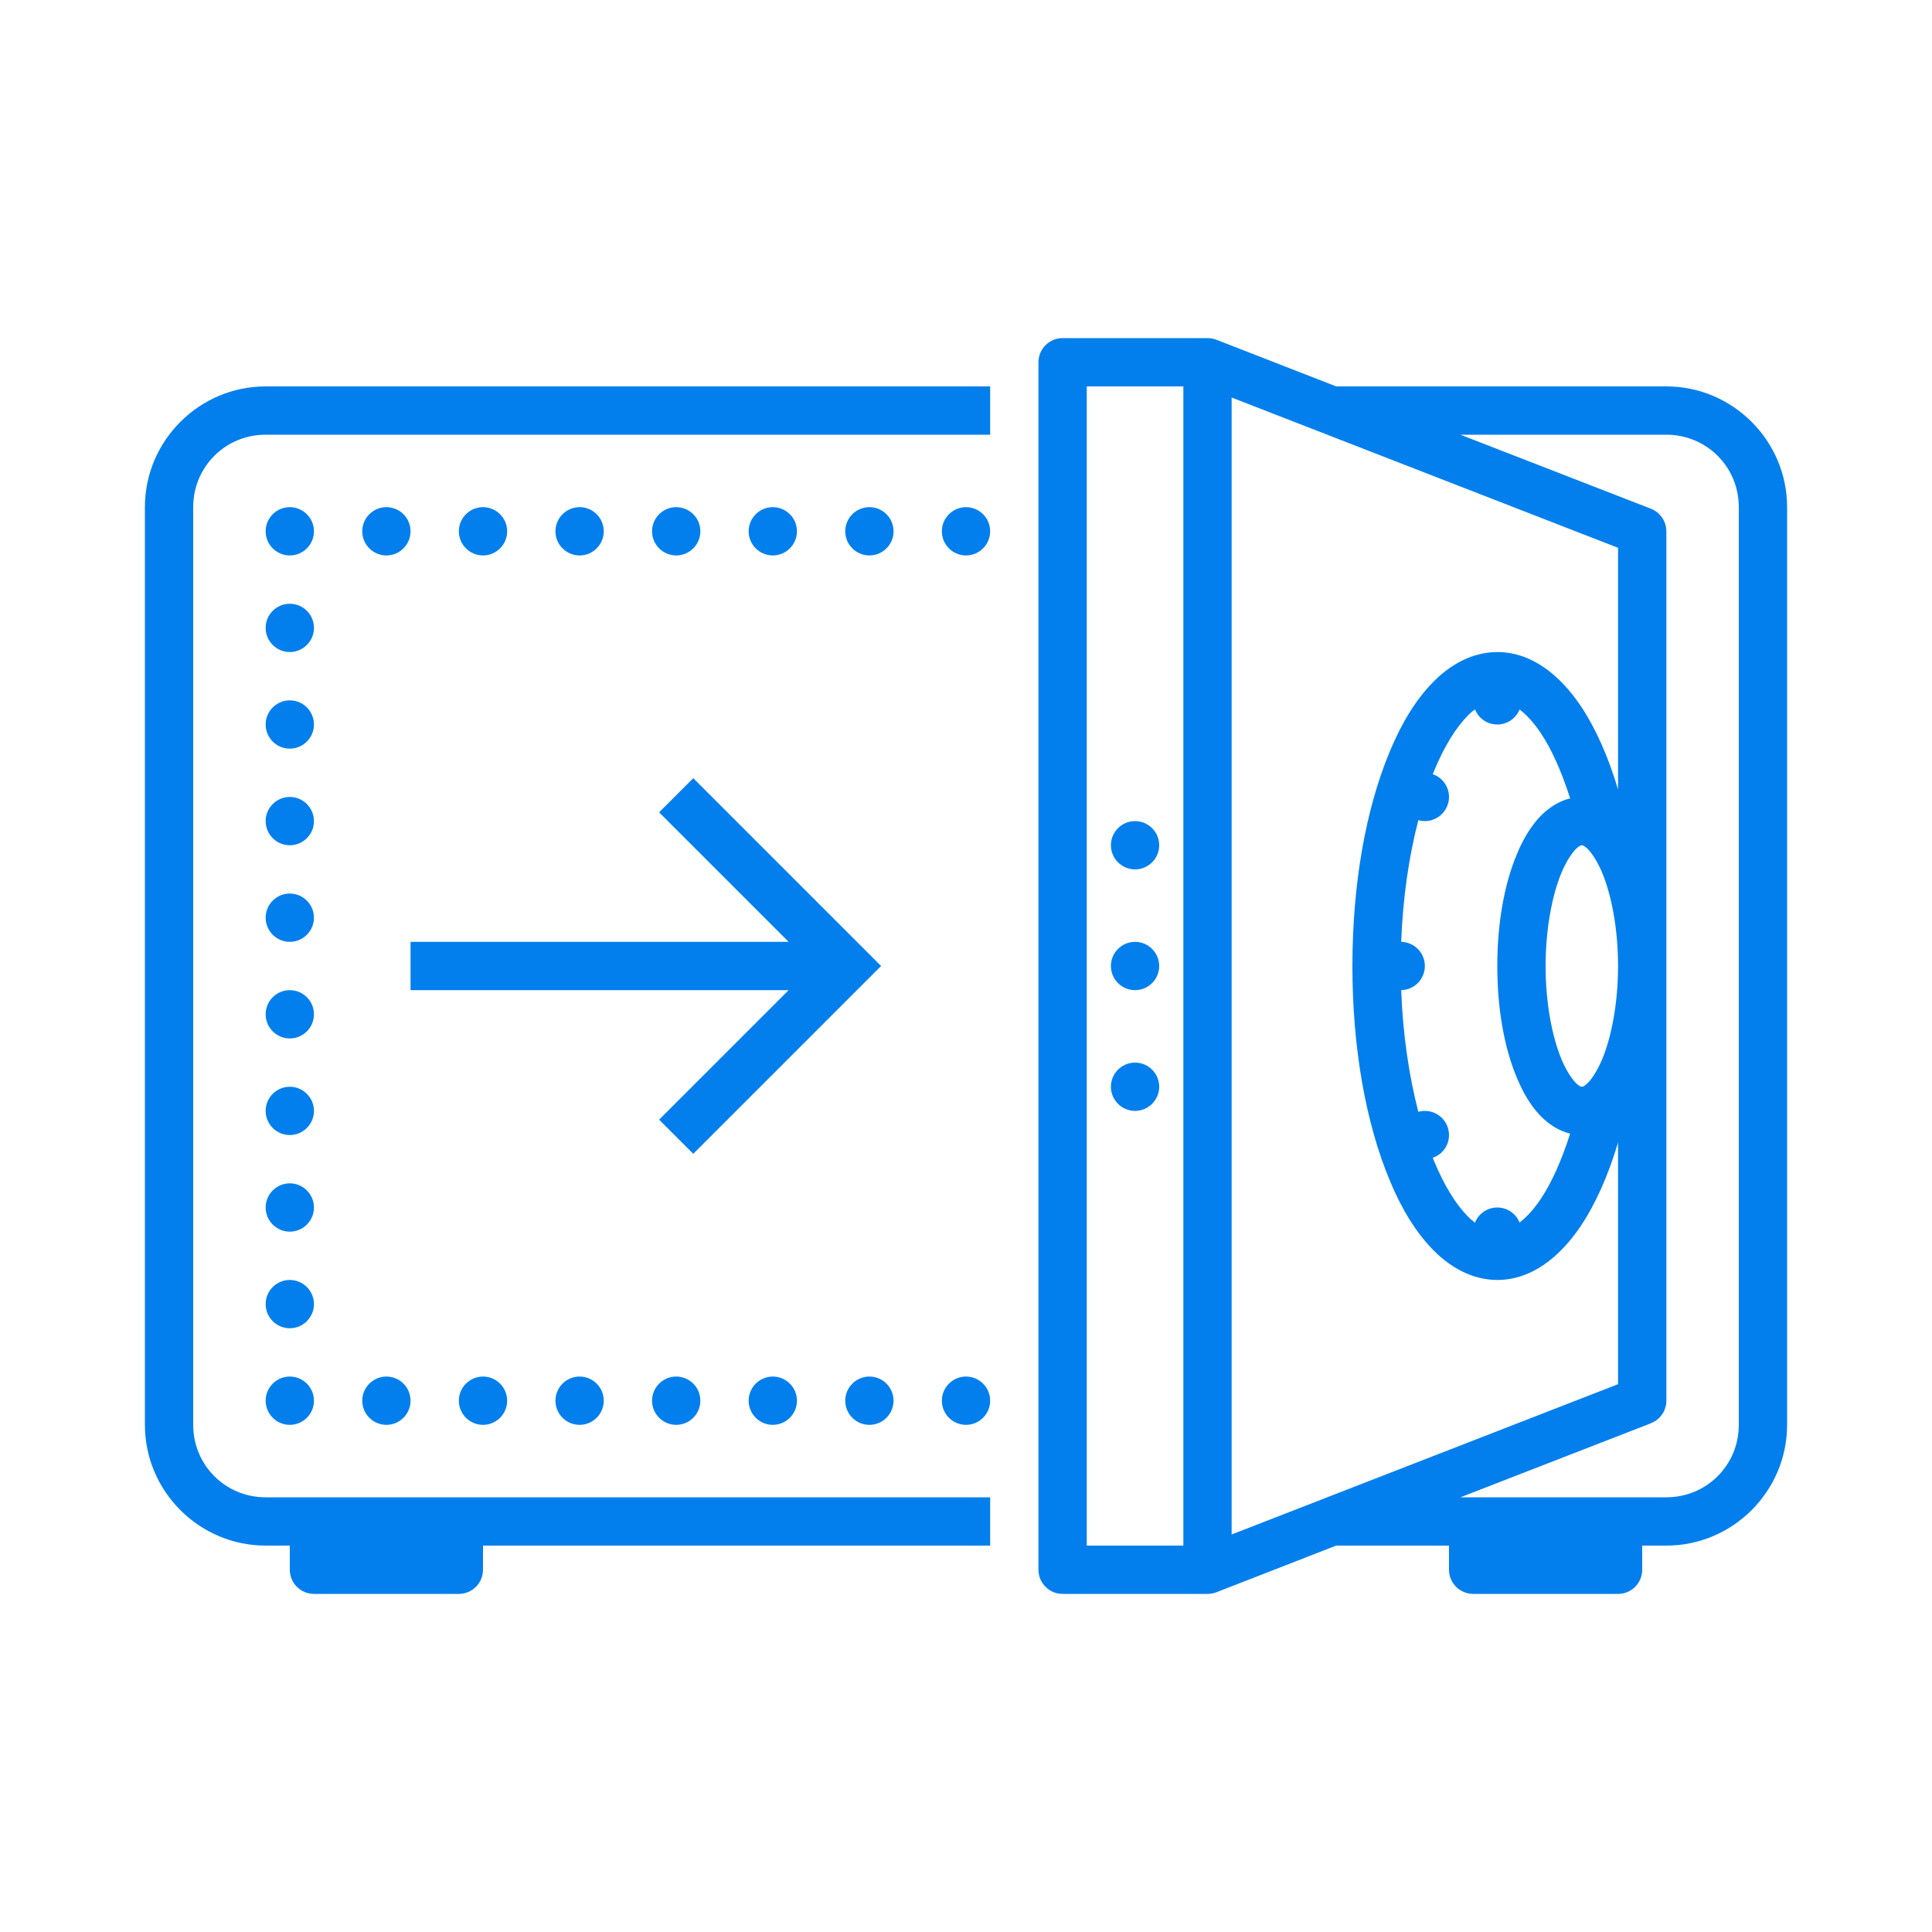 <?xml version="1.0" encoding="UTF-8"?>
<svg xmlns="http://www.w3.org/2000/svg" xmlns:xlink="http://www.w3.org/1999/xlink" viewBox="0 0 80 80" width="80px" height="80px">
<g id="surface33236430">
<path style=" stroke:none;fill-rule:nonzero;fill:rgb(0.784%,49.804%,92.941%);fill-opacity:1;" d="M 44 14 C 43.449 14 43 14.449 43 15 L 43 65 C 43 65.551 43.449 66 44 66 L 50 66 C 50.125 66 50.246 65.977 50.363 65.934 L 55.328 64 L 60 64 L 60 65 C 60 65.551 60.449 66 61 66 L 67 66 C 67.551 66 68 65.551 68 65 L 68 64 L 69 64 C 71.75 64 74 61.75 74 59 L 74 21 C 74 18.25 71.75 16 69 16 L 55.328 16 L 50.363 14.066 C 50.246 14.023 50.125 14 50 14 Z M 11 16 C 8.25 16 6 18.25 6 21 L 6 59 C 6 61.75 8.25 64 11 64 L 12 64 L 12 65 C 12 65.551 12.449 66 13 66 L 19 66 C 19.551 66 20 65.551 20 65 L 20 64 L 41 64 L 41 62 L 11 62 C 9.332 62 8 60.668 8 59 L 8 21 C 8 19.332 9.332 18 11 18 L 41 18 L 41 16 Z M 45 16 L 49 16 L 49 64 L 45 64 Z M 51 16.461 L 67 22.684 L 67 32.691 C 66.598 31.344 66.082 30.168 65.449 29.223 C 64.582 27.941 63.414 27 62 27 C 60.984 27 60.066 27.504 59.344 28.242 C 58.617 28.98 58.027 29.961 57.543 31.129 C 56.566 33.469 56 36.574 56 40 C 56 43.426 56.566 46.531 57.543 48.871 C 58.027 50.039 58.617 51.02 59.344 51.758 C 60.066 52.496 60.984 53 62 53 C 63.414 53 64.582 52.059 65.449 50.777 C 66.082 49.832 66.598 48.656 67 47.309 L 67 57.316 L 51 63.539 Z M 60.473 18 L 69 18 C 70.668 18 72 19.332 72 21 L 72 59 C 72 60.668 70.668 62 69 62 L 60.473 62 L 68.363 58.934 C 68.383 58.922 68.398 58.914 68.418 58.906 C 68.469 58.883 68.52 58.855 68.562 58.828 C 68.59 58.809 68.609 58.793 68.633 58.777 C 68.637 58.773 68.641 58.77 68.645 58.766 C 68.664 58.746 68.688 58.73 68.703 58.707 C 68.711 58.707 68.715 58.703 68.719 58.699 C 68.734 58.68 68.75 58.66 68.766 58.641 C 68.773 58.637 68.777 58.629 68.781 58.621 C 68.801 58.598 68.816 58.574 68.832 58.551 C 68.836 58.547 68.84 58.543 68.844 58.543 C 68.848 58.535 68.852 58.527 68.855 58.52 C 68.883 58.469 68.91 58.418 68.934 58.363 C 68.941 58.336 68.949 58.305 68.957 58.277 C 68.961 58.273 68.961 58.27 68.965 58.266 C 68.969 58.246 68.977 58.223 68.98 58.199 C 68.98 58.195 68.98 58.191 68.984 58.188 C 68.996 58.129 69 58.062 69 58 L 69 22 C 69 21.59 68.746 21.219 68.363 21.066 Z M 12 21 C 11.449 21 11 21.449 11 22 C 11 22.551 11.449 23 12 23 C 12.551 23 13 22.551 13 22 C 13 21.449 12.551 21 12 21 Z M 16 21 C 15.449 21 15 21.449 15 22 C 15 22.551 15.449 23 16 23 C 16.551 23 17 22.551 17 22 C 17 21.449 16.551 21 16 21 Z M 20 21 C 19.449 21 19 21.449 19 22 C 19 22.551 19.449 23 20 23 C 20.551 23 21 22.551 21 22 C 21 21.449 20.551 21 20 21 Z M 24 21 C 23.449 21 23 21.449 23 22 C 23 22.551 23.449 23 24 23 C 24.551 23 25 22.551 25 22 C 25 21.449 24.551 21 24 21 Z M 28 21 C 27.449 21 27 21.449 27 22 C 27 22.551 27.449 23 28 23 C 28.551 23 29 22.551 29 22 C 29 21.449 28.551 21 28 21 Z M 32 21 C 31.449 21 31 21.449 31 22 C 31 22.551 31.449 23 32 23 C 32.551 23 33 22.551 33 22 C 33 21.449 32.551 21 32 21 Z M 36 21 C 35.449 21 35 21.449 35 22 C 35 22.551 35.449 23 36 23 C 36.551 23 37 22.551 37 22 C 37 21.449 36.551 21 36 21 Z M 40 21 C 39.449 21 39 21.449 39 22 C 39 22.551 39.449 23 40 23 C 40.551 23 41 22.551 41 22 C 41 21.449 40.551 21 40 21 Z M 12 25 C 11.449 25 11 25.449 11 26 C 11 26.551 11.449 27 12 27 C 12.551 27 13 26.551 13 26 C 13 25.449 12.551 25 12 25 Z M 12 29 C 11.449 29 11 29.449 11 30 C 11 30.551 11.449 31 12 31 C 12.551 31 13 30.551 13 30 C 13 29.449 12.551 29 12 29 Z M 61.074 29.371 C 61.223 29.75 61.59 30 62 30 C 62.406 30 62.77 29.754 62.922 29.379 C 63.203 29.594 63.492 29.898 63.793 30.344 C 64.246 31.016 64.664 31.953 65.016 33.059 C 64.547 33.172 64.137 33.445 63.812 33.77 C 63.387 34.203 63.07 34.746 62.809 35.375 C 62.285 36.625 62 38.23 62 40 C 62 41.77 62.285 43.375 62.809 44.625 C 63.07 45.254 63.387 45.797 63.812 46.23 C 64.137 46.555 64.547 46.828 65.016 46.941 C 64.664 48.047 64.246 48.984 63.793 49.656 C 63.492 50.102 63.203 50.406 62.922 50.621 C 62.77 50.246 62.406 50 62 50 C 61.59 50 61.223 50.25 61.074 50.629 C 60.973 50.551 60.871 50.465 60.766 50.355 C 60.297 49.879 59.805 49.102 59.391 48.098 C 59.367 48.051 59.352 47.992 59.328 47.941 C 59.73 47.805 60 47.426 60 47 C 60 46.449 59.551 46 59 46 C 58.906 46 58.816 46.012 58.73 46.039 C 58.348 44.562 58.09 42.855 58.02 41 C 58.566 40.988 59 40.543 59 40 C 59 39.457 58.566 39.012 58.02 39 C 58.09 37.145 58.348 35.438 58.73 33.961 C 58.816 33.988 58.906 34 59 34 C 59.551 34 60 33.551 60 33 C 60 32.574 59.73 32.195 59.328 32.059 C 59.352 32.008 59.367 31.949 59.391 31.902 C 59.805 30.898 60.297 30.121 60.766 29.645 C 60.871 29.535 60.973 29.449 61.074 29.371 Z M 28.707 32.223 L 27.293 33.637 L 32.656 39 L 17 39 L 17 41 L 32.656 41 L 27.293 46.363 L 28.707 47.777 L 36.484 40 Z M 12 33 C 11.449 33 11 33.449 11 34 C 11 34.551 11.449 35 12 35 C 12.551 35 13 34.551 13 34 C 13 33.449 12.551 33 12 33 Z M 47 34 C 46.449 34 46 34.449 46 35 C 46 35.551 46.449 36 47 36 C 47.551 36 48 35.551 48 35 C 48 34.449 47.551 34 47 34 Z M 65.5 35 C 65.52 35 65.59 35 65.762 35.172 C 65.93 35.348 66.152 35.684 66.344 36.141 C 66.727 37.062 67 38.457 67 40 C 67 41.543 66.727 42.938 66.344 43.859 C 66.152 44.316 65.93 44.652 65.762 44.828 C 65.59 45 65.52 45 65.5 45 C 65.48 45 65.41 45 65.238 44.828 C 65.07 44.652 64.848 44.316 64.656 43.859 C 64.273 42.938 64 41.543 64 40 C 64 38.457 64.273 37.062 64.656 36.141 C 64.848 35.684 65.07 35.348 65.238 35.172 C 65.41 35 65.48 35 65.5 35 Z M 12 37 C 11.449 37 11 37.449 11 38 C 11 38.551 11.449 39 12 39 C 12.551 39 13 38.551 13 38 C 13 37.449 12.551 37 12 37 Z M 47 39 C 46.449 39 46 39.449 46 40 C 46 40.551 46.449 41 47 41 C 47.551 41 48 40.551 48 40 C 48 39.449 47.551 39 47 39 Z M 12 41 C 11.449 41 11 41.449 11 42 C 11 42.551 11.449 43 12 43 C 12.551 43 13 42.551 13 42 C 13 41.449 12.551 41 12 41 Z M 47 44 C 46.449 44 46 44.449 46 45 C 46 45.551 46.449 46 47 46 C 47.551 46 48 45.551 48 45 C 48 44.449 47.551 44 47 44 Z M 12 45 C 11.449 45 11 45.449 11 46 C 11 46.551 11.449 47 12 47 C 12.551 47 13 46.551 13 46 C 13 45.449 12.551 45 12 45 Z M 12 49 C 11.449 49 11 49.449 11 50 C 11 50.551 11.449 51 12 51 C 12.551 51 13 50.551 13 50 C 13 49.449 12.551 49 12 49 Z M 12 53 C 11.449 53 11 53.449 11 54 C 11 54.551 11.449 55 12 55 C 12.551 55 13 54.551 13 54 C 13 53.449 12.551 53 12 53 Z M 12 57 C 11.449 57 11 57.449 11 58 C 11 58.551 11.449 59 12 59 C 12.551 59 13 58.551 13 58 C 13 57.449 12.551 57 12 57 Z M 16 57 C 15.449 57 15 57.449 15 58 C 15 58.551 15.449 59 16 59 C 16.551 59 17 58.551 17 58 C 17 57.449 16.551 57 16 57 Z M 20 57 C 19.449 57 19 57.449 19 58 C 19 58.551 19.449 59 20 59 C 20.551 59 21 58.551 21 58 C 21 57.449 20.551 57 20 57 Z M 24 57 C 23.449 57 23 57.449 23 58 C 23 58.551 23.449 59 24 59 C 24.551 59 25 58.551 25 58 C 25 57.449 24.551 57 24 57 Z M 28 57 C 27.449 57 27 57.449 27 58 C 27 58.551 27.449 59 28 59 C 28.551 59 29 58.551 29 58 C 29 57.449 28.551 57 28 57 Z M 32 57 C 31.449 57 31 57.449 31 58 C 31 58.551 31.449 59 32 59 C 32.551 59 33 58.551 33 58 C 33 57.449 32.551 57 32 57 Z M 36 57 C 35.449 57 35 57.449 35 58 C 35 58.551 35.449 59 36 59 C 36.551 59 37 58.551 37 58 C 37 57.449 36.551 57 36 57 Z M 40 57 C 39.449 57 39 57.449 39 58 C 39 58.551 39.449 59 40 59 C 40.551 59 41 58.551 41 58 C 41 57.449 40.551 57 40 57 Z M 40 57 "/>
</g>
</svg>
